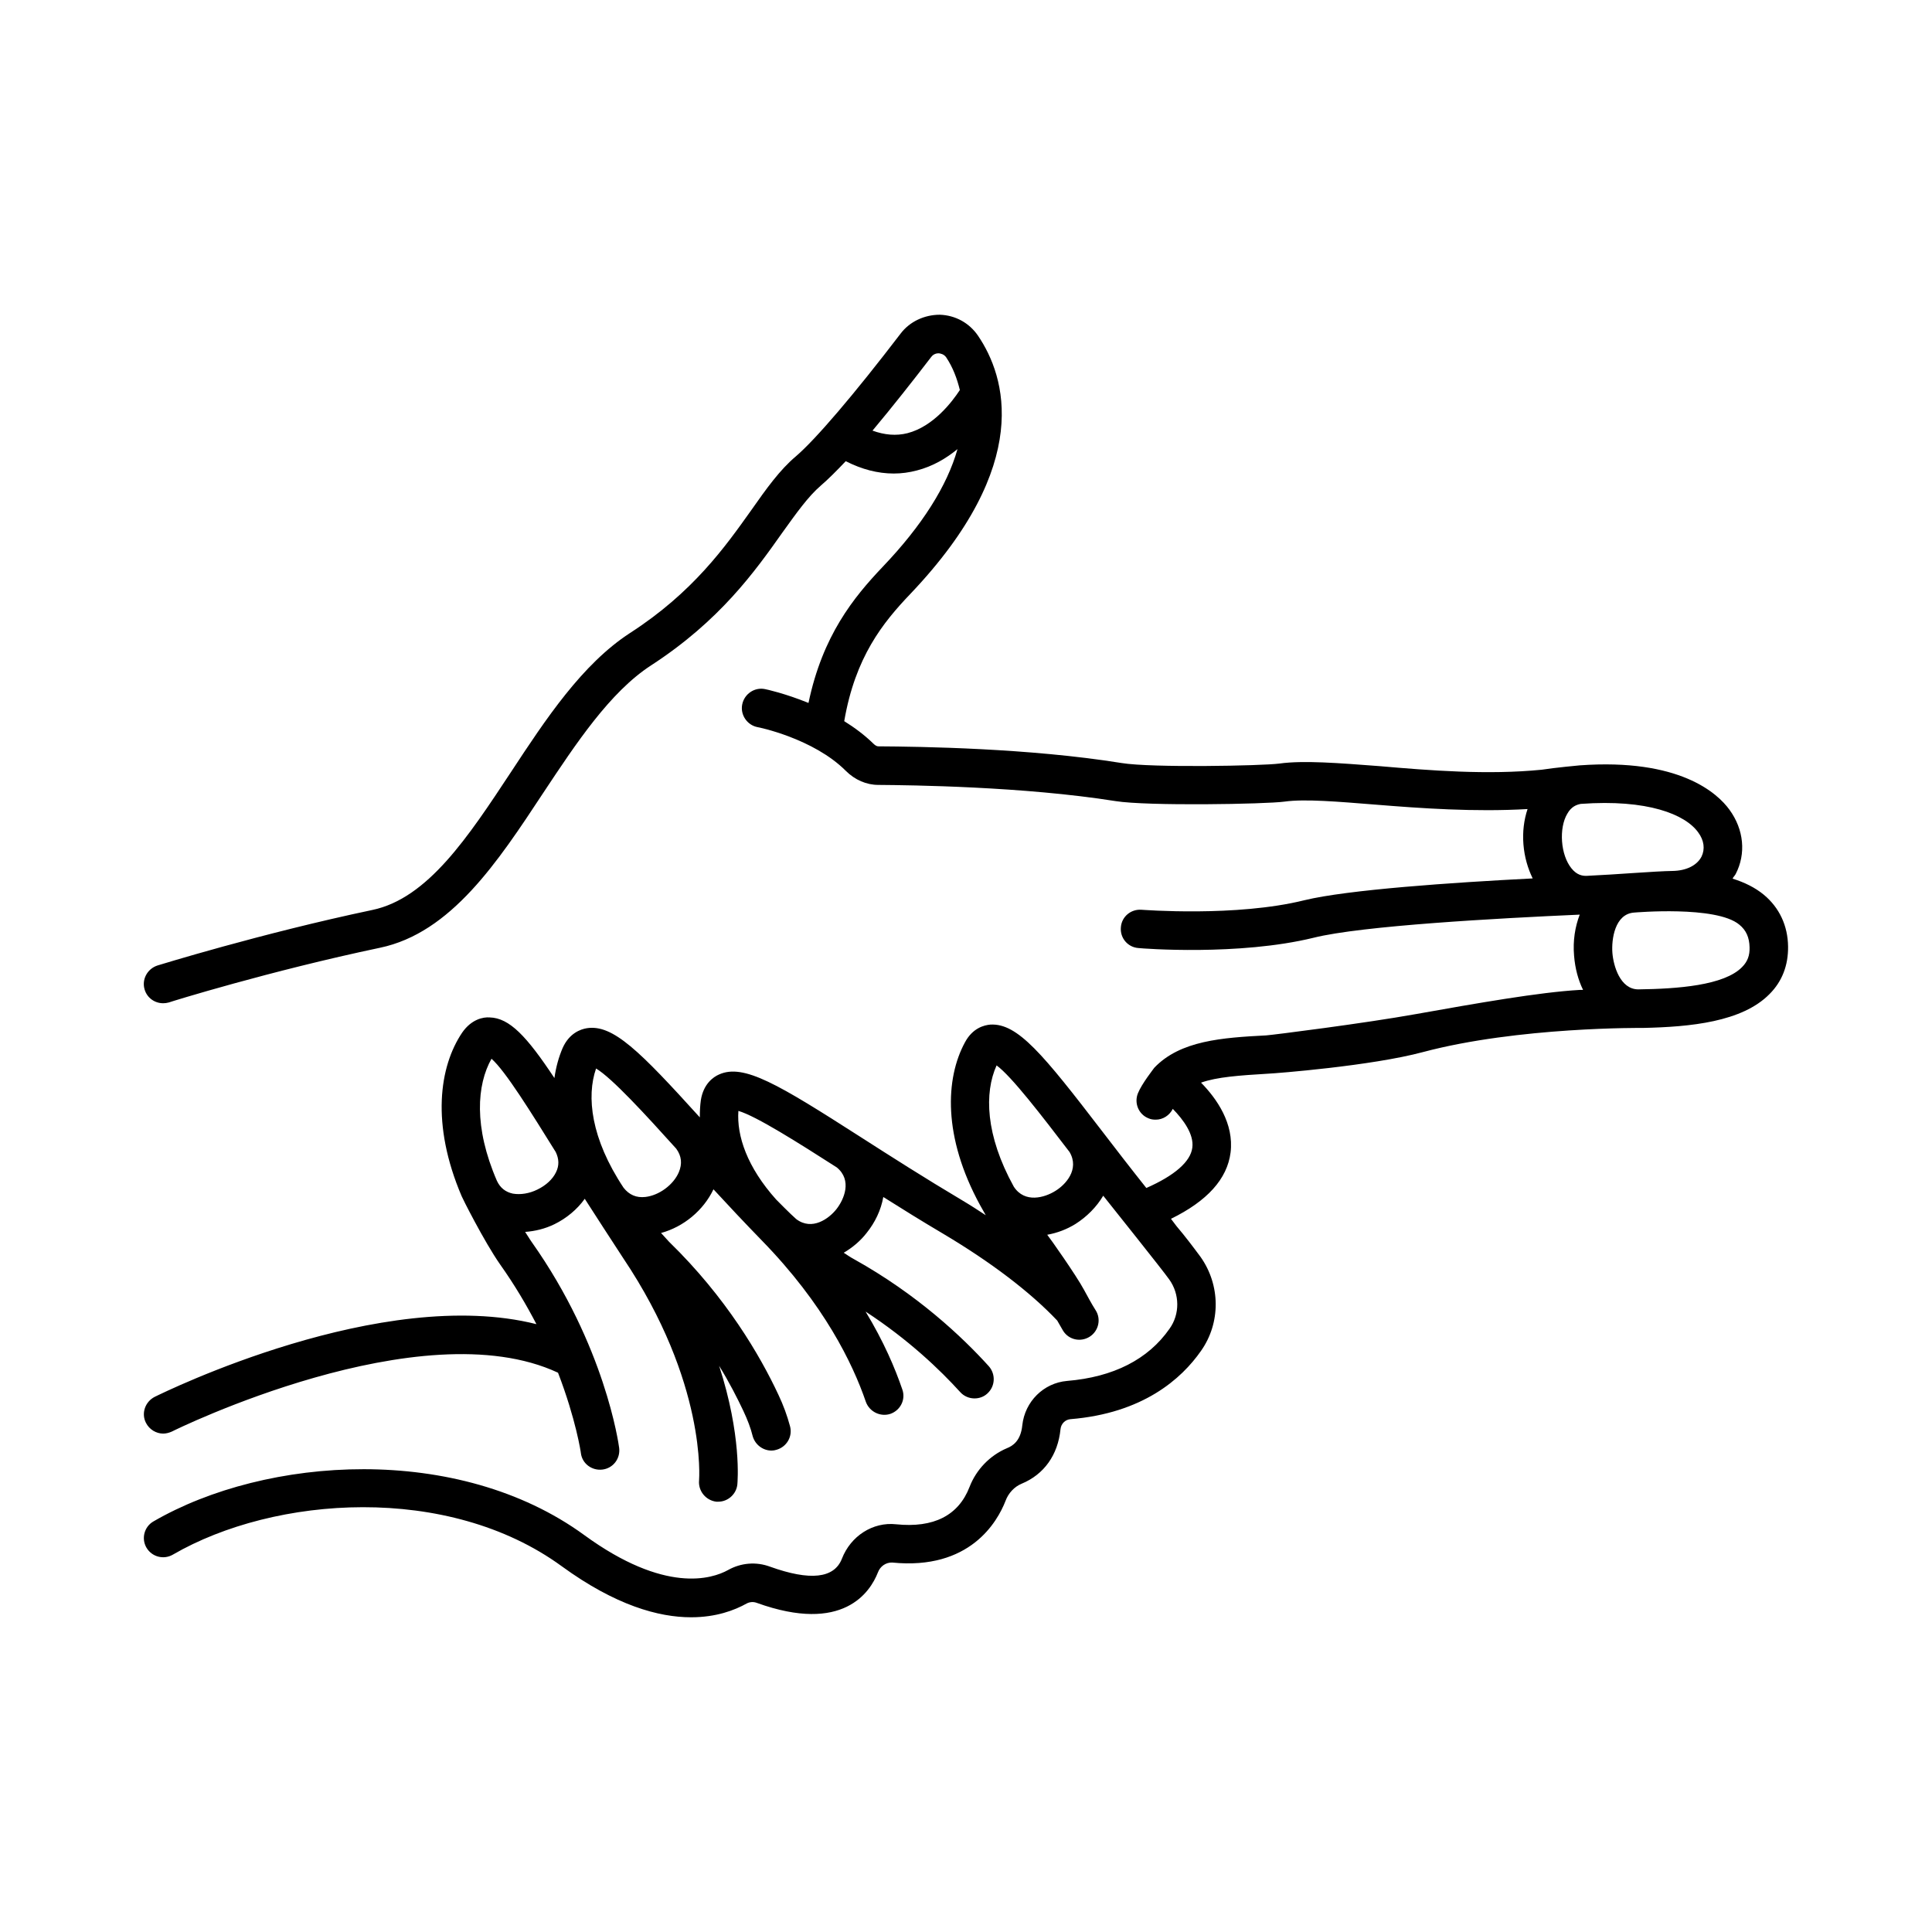 <?xml version="1.0" encoding="UTF-8"?>
<!-- Uploaded to: SVG Repo, www.svgrepo.com, Generator: SVG Repo Mixer Tools -->
<svg fill="#000000" width="800px" height="800px" version="1.1" viewBox="144 144 512 512" xmlns="http://www.w3.org/2000/svg">
 <path d="m611.46 381.14c-2.383-1.973-5.242-3.336-8.305-4.289 0.203-0.477 0.613-0.816 0.816-1.227 2.793-5.379 2.18-11.777-1.633-17.02-3.199-4.426-13.277-13.684-39.691-11.777-0.066 0-6.606 0.613-10.078 1.156-14.367 1.43-29.617 0.203-43.027-0.953-10.758-0.816-20.086-1.566-26.484-0.68-4.629 0.613-33.906 1.156-41.801-0.137-24.508-3.949-53.242-4.356-64.473-4.426-0.543 0-1.02-0.41-1.363-0.75-2.383-2.316-4.969-4.223-7.691-5.922 2.926-17.02 10.211-26.074 17.566-33.77 32.613-34.312 25.191-57.598 17.906-68.355-2.316-3.402-5.992-5.445-10.145-5.582-4.016 0-7.965 1.77-10.418 5.039-12.391 16.203-22.469 27.98-27.711 32.477-4.289 3.609-7.828 8.578-11.848 14.297-6.875 9.668-15.453 21.785-32.137 32.543-12.664 8.238-22.262 22.738-31.523 36.832-11.371 17.227-22.059 33.496-36.766 36.559-29.684 6.262-56.645 14.637-56.918 14.707-2.723 0.887-4.223 3.746-3.402 6.398 0.68 2.246 2.723 3.609 4.902 3.609 0.477 0 1.02-0.066 1.496-0.203 0.273-0.137 26.824-8.375 55.965-14.5 18.859-3.949 31.25-22.809 43.23-40.984 8.715-13.141 17.703-26.758 28.594-33.836 18.246-11.848 27.504-24.852 34.859-35.266 3.676-5.106 6.809-9.531 10.145-12.391 1.906-1.633 4.152-3.879 6.606-6.469 4.289 2.18 8.512 3.269 12.73 3.269 2.043 0 4.086-0.273 6.129-0.816 4.223-1.09 7.762-3.199 10.758-5.652-2.723 9.668-9.328 20.219-19.879 31.25-7.625 8.035-15.863 18.109-19.609 36.016-6.195-2.519-11.164-3.609-11.574-3.676-2.723-0.543-5.445 1.293-5.992 4.086-0.543 2.723 1.293 5.445 4.016 5.992 0.203 0 14.844 2.996 23.422 11.574 2.449 2.449 5.516 3.746 8.645 3.746 8.578 0.066 38.398 0.41 62.84 4.289 8.512 1.363 39.828 0.816 44.797 0.137 5.379-0.75 14.094 0 24.305 0.816 11.777 0.953 26.074 1.973 40.102 1.156-0.953 2.859-1.363 6.059-1.09 9.395 0.273 3.336 1.156 6.332 2.449 8.988-21.445 1.09-49.086 2.996-60.523 5.785-18.109 4.492-42.891 2.519-43.164 2.519-2.793-0.203-5.242 1.84-5.445 4.629-0.273 2.859 1.84 5.309 4.629 5.516 1.09 0.137 26.621 2.109 46.434-2.723 12.73-3.199 49.02-5.176 70.535-6.129-1.227 3.199-1.84 6.875-1.496 10.895 0.273 3.402 1.09 6.398 2.383 9.055h-0.887c-10.758 0.613-27.301 3.539-43.367 6.398-13.617 2.449-37.855 5.516-39.691 5.652-11.711 0.613-22.809 1.363-29.684 8.578-0.066 0.137-3.336 4.223-4.356 6.809-1.02 2.586 0.203 5.582 2.859 6.606 0.613 0.273 1.227 0.34 1.906 0.34 1.84 0 3.609-1.09 4.492-2.859 2.793 2.859 5.652 6.738 5.176 10.281-0.477 3.746-4.766 7.422-12.188 10.688-4.223-5.309-8.168-10.418-11.711-15.047-15.727-20.492-22.398-28.664-29.617-28.254-1.633 0.137-4.699 0.887-6.738 4.699-5.176 9.531-5.922 24.984 4.016 43.164 0.066 0.137 1.09 1.973 1.496 2.656-1.973-1.293-3.949-2.586-6.129-3.879-10.078-5.992-19.133-11.777-27.098-16.883-21.785-13.957-30.91-19.473-37.445-16.543-1.566 0.68-4.152 2.519-4.832 6.809-0.203 1.43-0.273 2.926-0.273 4.562-15.93-17.566-23.012-24.715-29.957-23.625-1.633 0.273-4.629 1.293-6.398 5.242-1.02 2.383-1.77 5.039-2.18 7.965-7.352-11.098-11.914-15.93-17.156-16.066-1.703-0.137-4.832 0.477-7.285 4.016-6.059 8.988-8.305 24.238-0.137 43.367 0 0.137 5.922 11.984 10.211 18.109 3.812 5.379 6.945 10.688 9.602 15.797-40.984-10.348-98.516 17.973-101.17 19.266-2.519 1.293-3.609 4.356-2.316 6.875 0.887 1.77 2.723 2.859 4.562 2.859 0.75 0 1.566-0.203 2.316-0.543 0.613-0.34 66.039-32.543 102.33-15.59 4.766 12.391 6.059 21.172 6.059 21.309 0.34 2.793 2.926 4.699 5.719 4.356 2.793-0.34 4.766-2.859 4.426-5.719-0.137-1.09-3.746-27.098-23.148-54.535-0.68-0.953-1.156-1.84-1.77-2.723 2.656-0.203 5.242-0.816 7.762-2.043 3.199-1.566 6.059-3.949 8.035-6.738 3.199 4.969 6.535 10.145 10.145 15.66 22.262 33.156 20.152 58.754 20.152 58.961-0.273 2.793 1.77 5.309 4.562 5.652h0.543c2.519 0 4.766-1.973 5.039-4.562 0.066-0.816 1.156-13.004-4.832-31.453 2.723 4.426 4.832 8.578 6.469 12.051 1.02 2.18 1.906 4.426 2.449 6.672 0.68 2.246 2.723 3.746 4.969 3.746 0.41 0 0.887-0.066 1.293-0.203 2.723-0.75 4.356-3.539 3.609-6.262-0.75-2.793-1.77-5.582-3.062-8.305-4.832-10.348-13.82-25.805-29.004-40.578-0.75-0.816-1.363-1.496-2.109-2.316 5.992-1.633 11.234-5.992 13.891-11.574 3.949 4.289 8.238 8.852 12.801 13.547 16.477 16.883 24.102 32.613 27.574 42.754 0.953 2.656 3.879 4.086 6.535 3.199 2.656-0.953 4.086-3.812 3.133-6.469-1.906-5.582-4.902-12.664-9.734-20.629 11.371 7.422 19.742 15.453 25.055 21.309 1.02 1.156 2.449 1.703 3.812 1.703 1.227 0 2.449-0.41 3.402-1.293 2.109-1.906 2.246-5.106 0.41-7.215-7.082-7.828-18.996-19.062-35.742-28.391-1.02-0.543-1.77-1.09-2.723-1.703 2.316-1.363 4.426-3.133 6.059-5.242 2.246-2.793 3.812-6.059 4.426-9.531 4.969 3.133 10.211 6.398 15.863 9.734 12.594 7.488 23.012 15.387 30.23 23.012 0.543 0.887 1.02 1.84 1.566 2.723 1.496 2.383 4.629 3.062 7.012 1.566 2.383-1.496 3.133-4.699 1.566-7.082-1.09-1.703-2.043-3.539-3.062-5.379-2.043-3.812-9.055-13.754-9.734-14.57 2.656-0.477 5.176-1.43 7.488-2.859 2.996-1.906 5.582-4.492 7.352-7.488 1.77 2.246 15.727 19.676 17.496 22.195 2.793 3.879 2.859 9.191 0.066 13.07-5.652 8.102-14.844 12.801-27.164 13.82-6.195 0.543-11.164 5.445-11.848 11.777-0.41 4.086-2.519 5.445-4.086 6.059-4.492 1.906-8.102 5.652-9.871 10.211-2.926 7.625-9.531 10.961-19.473 9.941-6.195-0.68-12.051 3.133-14.367 9.121-2.043 5.242-8.441 5.922-19.062 2.109-3.676-1.363-7.691-1.02-11.098 0.887-4.289 2.383-16.75 6.332-38.125-9.258-33.43-24.375-84.285-20.969-114.18-3.609-2.383 1.363-3.269 4.492-1.84 6.945 1.43 2.449 4.562 3.269 7.012 1.84 27.027-15.66 72.918-18.859 103.01 3.062 14.297 10.418 25.734 13.547 34.312 13.547 6.606 0 11.508-1.84 14.773-3.676 0.816-0.41 1.77-0.477 2.656-0.137 22.875 8.238 30.023-2.859 32.066-8.035 0.613-1.703 2.18-2.723 3.812-2.656 20.562 2.043 27.844-10.758 30.023-16.34 0.75-2.043 2.316-3.746 4.289-4.562 5.922-2.449 9.602-7.625 10.281-14.434 0.137-1.43 1.227-2.519 2.586-2.656 19.266-1.566 29.48-10.688 34.652-18.109 5.242-7.422 5.176-17.43-0.137-24.918-1.973-2.656-4.016-5.379-6.332-8.102-0.543-0.68-0.953-1.293-1.496-1.973 9.602-4.699 14.91-10.555 15.797-17.566 0.953-7.691-3.676-14.297-7.828-18.52 4.223-1.496 10.008-1.906 17.906-2.383 1.84-0.066 27.234-2.043 40.918-5.719 25.328-6.738 58.348-6.398 58.414-6.398 12.391-0.273 26.145-1.566 33.43-8.988 3.336-3.336 4.969-7.625 4.902-12.594-0.07-5.523-2.316-10.289-6.402-13.691zm-226.98-122.34c-2.996 0.75-6.059 0.477-9.258-0.68 5.309-6.332 10.824-13.344 15.523-19.473 0.68-0.953 1.633-1.02 2.043-1.02 0.477 0.066 1.363 0.203 1.973 1.09 1.77 2.656 2.859 5.582 3.609 8.645-2.047 3.129-7.016 9.668-13.891 11.438zm-93.137 195.87c-0.887 1.84-2.656 3.473-4.902 4.562-2.18 1.09-4.562 1.43-6.535 1.09-1.906-0.41-3.336-1.496-4.223-3.402-6.195-14.297-5.309-25.461-1.43-32.34 3.676 3.199 10.621 14.434 17.02 24.715 0.887 1.836 0.953 3.606 0.07 5.375zm32.543 0c-1.43 3.336-5.242 6.129-8.852 6.535-2.383 0.273-4.289-0.543-5.785-2.449-8.645-13.004-9.871-24.168-7.285-31.59 4.223 2.519 13.141 12.254 21.242 21.242 1.43 1.973 1.633 4.016 0.68 6.262zm41.801 9.738c-1.973 2.519-6.469 5.856-10.688 2.656-1.633-1.43-5.039-4.902-5.309-5.176-7.691-8.578-10.484-16.883-10.008-23.488 4.699 1.363 15.863 8.441 26.074 14.977 4.152 3.402 1.906 8.512-0.07 11.031zm57.941-4.769c-2.723 1.703-8.035 3.336-10.961-1.156-7.559-13.684-7.828-24.918-4.562-32.137 3.949 2.859 11.984 13.344 19.336 22.945 2.723 4.629-1.09 8.715-3.812 10.348zm136.78-85.578c-1.363-1.703-2.246-4.289-2.449-7.082-0.203-2.723 0.273-5.445 1.363-7.285 1.09-1.973 2.519-2.449 3.609-2.656 17.703-1.293 27.711 2.793 31.113 7.559 1.566 2.109 1.84 4.426 0.887 6.398-1.227 2.383-4.086 3.746-7.625 3.812-4.766 0.066-15.047 0.953-22.672 1.293-1.164 0.07-2.731-0.133-4.227-2.039zm45.273 26.211c-4.766 4.902-17.156 5.785-27.504 5.922-4.832 0-6.606-6.262-6.875-9.668-0.273-3.539 0.613-10.348 5.785-10.688 0.066 0 21.719-1.906 27.844 3.199 1.84 1.496 2.656 3.402 2.723 5.992 0.07 2.18-0.543 3.812-1.973 5.242z"/>
</svg>